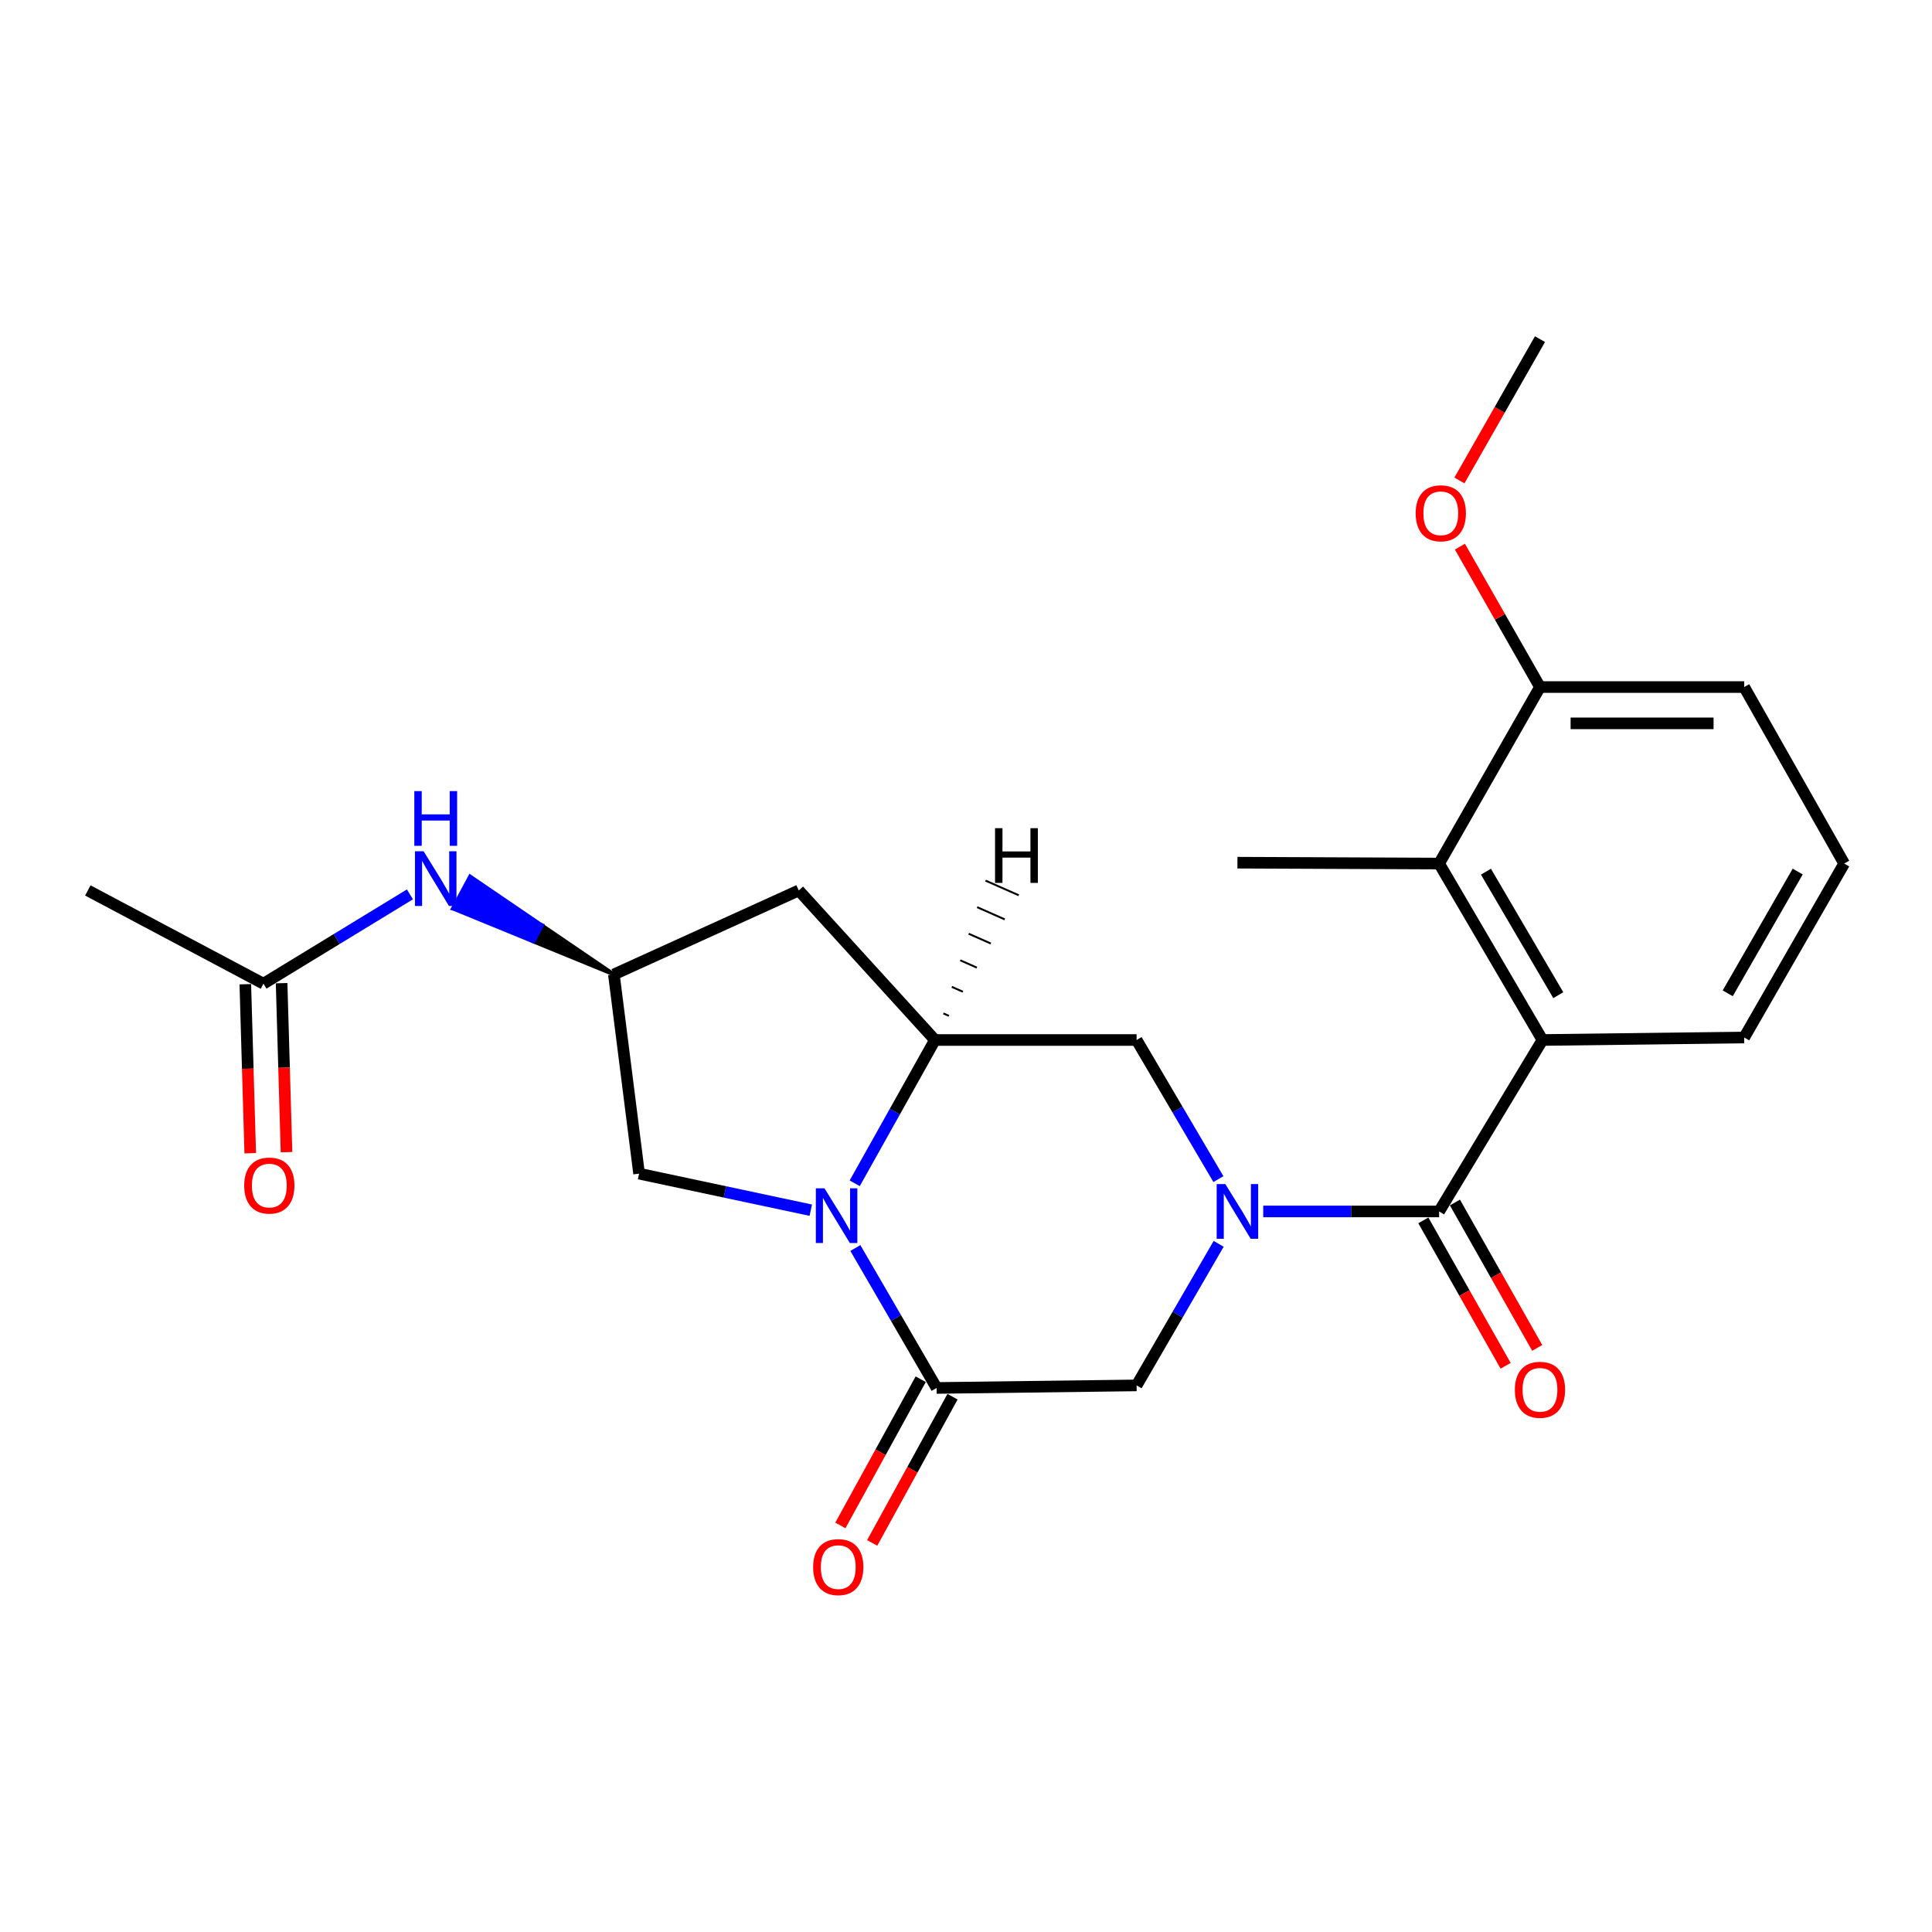 <?xml version='1.0' encoding='iso-8859-1'?>
<svg version='1.1' baseProfile='full'
              xmlns='http://www.w3.org/2000/svg'
                      xmlns:rdkit='http://www.rdkit.org/xml'
                      xmlns:xlink='http://www.w3.org/1999/xlink'
                  xml:space='preserve'
width='1000px' height='1000px' viewBox='0 0 1000 1000'>
<!-- END OF HEADER -->
<rect style='opacity:1.0;fill:#FFFFFF;stroke:none' width='1000' height='1000' x='0' y='0'> </rect>
<path class='bond-1' d='M 653.842,627.04 L 699.365,627.04' style='fill:none;fill-rule:evenodd;stroke:#0000FF;stroke-width:6px;stroke-linecap:butt;stroke-linejoin:miter;stroke-opacity:1' />
<path class='bond-1' d='M 699.365,627.04 L 744.888,627.04' style='fill:none;fill-rule:evenodd;stroke:#000000;stroke-width:6px;stroke-linecap:butt;stroke-linejoin:miter;stroke-opacity:1' />
<path class='bond-5' d='M 630.776,643.802 L 609.538,680.442' style='fill:none;fill-rule:evenodd;stroke:#0000FF;stroke-width:6px;stroke-linecap:butt;stroke-linejoin:miter;stroke-opacity:1' />
<path class='bond-5' d='M 609.538,680.442 L 588.299,717.082' style='fill:none;fill-rule:evenodd;stroke:#000000;stroke-width:6px;stroke-linecap:butt;stroke-linejoin:miter;stroke-opacity:1' />
<path class='bond-6' d='M 630.65,610.306 L 609.475,574.304' style='fill:none;fill-rule:evenodd;stroke:#0000FF;stroke-width:6px;stroke-linecap:butt;stroke-linejoin:miter;stroke-opacity:1' />
<path class='bond-6' d='M 609.475,574.304 L 588.299,538.302' style='fill:none;fill-rule:evenodd;stroke:#000000;stroke-width:6px;stroke-linecap:butt;stroke-linejoin:miter;stroke-opacity:1' />
<path class='bond-0' d='M 442.402,612.467 L 463.164,575.384' style='fill:none;fill-rule:evenodd;stroke:#0000FF;stroke-width:6px;stroke-linecap:butt;stroke-linejoin:miter;stroke-opacity:1' />
<path class='bond-0' d='M 463.164,575.384 L 483.925,538.302' style='fill:none;fill-rule:evenodd;stroke:#000000;stroke-width:6px;stroke-linecap:butt;stroke-linejoin:miter;stroke-opacity:1' />
<path class='bond-10' d='M 419.663,626.39 L 375.227,616.934' style='fill:none;fill-rule:evenodd;stroke:#0000FF;stroke-width:6px;stroke-linecap:butt;stroke-linejoin:miter;stroke-opacity:1' />
<path class='bond-10' d='M 375.227,616.934 L 330.792,607.478' style='fill:none;fill-rule:evenodd;stroke:#000000;stroke-width:6px;stroke-linecap:butt;stroke-linejoin:miter;stroke-opacity:1' />
<path class='bond-24' d='M 442.734,645.97 L 463.762,682.189' style='fill:none;fill-rule:evenodd;stroke:#0000FF;stroke-width:6px;stroke-linecap:butt;stroke-linejoin:miter;stroke-opacity:1' />
<path class='bond-24' d='M 463.762,682.189 L 484.791,718.408' style='fill:none;fill-rule:evenodd;stroke:#000000;stroke-width:6px;stroke-linecap:butt;stroke-linejoin:miter;stroke-opacity:1' />
<path class='bond-4' d='M 744.888,627.04 L 798.375,538.302' style='fill:none;fill-rule:evenodd;stroke:#000000;stroke-width:6px;stroke-linecap:butt;stroke-linejoin:miter;stroke-opacity:1' />
<path class='bond-13' d='M 736.712,631.667 L 758.011,669.3' style='fill:none;fill-rule:evenodd;stroke:#000000;stroke-width:6px;stroke-linecap:butt;stroke-linejoin:miter;stroke-opacity:1' />
<path class='bond-13' d='M 758.011,669.3 L 779.31,706.932' style='fill:none;fill-rule:evenodd;stroke:#FF0000;stroke-width:6px;stroke-linecap:butt;stroke-linejoin:miter;stroke-opacity:1' />
<path class='bond-13' d='M 753.064,622.412 L 774.363,660.045' style='fill:none;fill-rule:evenodd;stroke:#000000;stroke-width:6px;stroke-linecap:butt;stroke-linejoin:miter;stroke-opacity:1' />
<path class='bond-13' d='M 774.363,660.045 L 795.662,697.677' style='fill:none;fill-rule:evenodd;stroke:#FF0000;stroke-width:6px;stroke-linecap:butt;stroke-linejoin:miter;stroke-opacity:1' />
<path class='bond-2' d='M 484.791,718.408 L 588.299,717.082' style='fill:none;fill-rule:evenodd;stroke:#000000;stroke-width:6px;stroke-linecap:butt;stroke-linejoin:miter;stroke-opacity:1' />
<path class='bond-14' d='M 476.558,713.884 L 455.764,751.723' style='fill:none;fill-rule:evenodd;stroke:#000000;stroke-width:6px;stroke-linecap:butt;stroke-linejoin:miter;stroke-opacity:1' />
<path class='bond-14' d='M 455.764,751.723 L 434.97,789.563' style='fill:none;fill-rule:evenodd;stroke:#FF0000;stroke-width:6px;stroke-linecap:butt;stroke-linejoin:miter;stroke-opacity:1' />
<path class='bond-14' d='M 493.024,722.933 L 472.231,760.772' style='fill:none;fill-rule:evenodd;stroke:#000000;stroke-width:6px;stroke-linecap:butt;stroke-linejoin:miter;stroke-opacity:1' />
<path class='bond-14' d='M 472.231,760.772 L 451.437,798.612' style='fill:none;fill-rule:evenodd;stroke:#FF0000;stroke-width:6px;stroke-linecap:butt;stroke-linejoin:miter;stroke-opacity:1' />
<path class='bond-3' d='M 483.925,538.302 L 588.299,538.302' style='fill:none;fill-rule:evenodd;stroke:#000000;stroke-width:6px;stroke-linecap:butt;stroke-linejoin:miter;stroke-opacity:1' />
<path class='bond-8' d='M 483.925,538.302 L 413.433,460.89' style='fill:none;fill-rule:evenodd;stroke:#000000;stroke-width:6px;stroke-linecap:butt;stroke-linejoin:miter;stroke-opacity:1' />
<path class='bond-27' d='M 491.154,525.816 L 488.289,524.551' style='fill:none;fill-rule:evenodd;stroke:#000000;stroke-width:1.0px;stroke-linecap:butt;stroke-linejoin:miter;stroke-opacity:1' />
<path class='bond-27' d='M 498.382,513.331 L 492.654,510.8' style='fill:none;fill-rule:evenodd;stroke:#000000;stroke-width:1.0px;stroke-linecap:butt;stroke-linejoin:miter;stroke-opacity:1' />
<path class='bond-27' d='M 505.611,500.846 L 497.018,497.048' style='fill:none;fill-rule:evenodd;stroke:#000000;stroke-width:1.0px;stroke-linecap:butt;stroke-linejoin:miter;stroke-opacity:1' />
<path class='bond-27' d='M 512.84,488.36 L 501.383,483.297' style='fill:none;fill-rule:evenodd;stroke:#000000;stroke-width:1.0px;stroke-linecap:butt;stroke-linejoin:miter;stroke-opacity:1' />
<path class='bond-27' d='M 520.069,475.875 L 505.747,469.546' style='fill:none;fill-rule:evenodd;stroke:#000000;stroke-width:1.0px;stroke-linecap:butt;stroke-linejoin:miter;stroke-opacity:1' />
<path class='bond-27' d='M 527.298,463.389 L 510.111,455.795' style='fill:none;fill-rule:evenodd;stroke:#000000;stroke-width:1.0px;stroke-linecap:butt;stroke-linejoin:miter;stroke-opacity:1' />
<path class='bond-7' d='M 798.375,538.302 L 744.888,446.975' style='fill:none;fill-rule:evenodd;stroke:#000000;stroke-width:6px;stroke-linecap:butt;stroke-linejoin:miter;stroke-opacity:1' />
<path class='bond-7' d='M 806.565,515.107 L 769.124,451.179' style='fill:none;fill-rule:evenodd;stroke:#000000;stroke-width:6px;stroke-linecap:butt;stroke-linejoin:miter;stroke-opacity:1' />
<path class='bond-17' d='M 798.375,538.302 L 902.791,537.007' style='fill:none;fill-rule:evenodd;stroke:#000000;stroke-width:6px;stroke-linecap:butt;stroke-linejoin:miter;stroke-opacity:1' />
<path class='bond-15' d='M 744.888,446.975 L 797.091,355.617' style='fill:none;fill-rule:evenodd;stroke:#000000;stroke-width:6px;stroke-linecap:butt;stroke-linejoin:miter;stroke-opacity:1' />
<path class='bond-19' d='M 744.888,446.975 L 640.492,446.526' style='fill:none;fill-rule:evenodd;stroke:#000000;stroke-width:6px;stroke-linecap:butt;stroke-linejoin:miter;stroke-opacity:1' />
<path class='bond-9' d='M 413.433,460.89 L 317.743,504.366' style='fill:none;fill-rule:evenodd;stroke:#000000;stroke-width:6px;stroke-linecap:butt;stroke-linejoin:miter;stroke-opacity:1' />
<path class='bond-11' d='M 317.743,504.366 L 280.54,479.029 L 276.091,487.303 Z' style='fill:#000000;fill-rule:evenodd;fill-opacity:1;stroke:#000000;stroke-width:2px;stroke-linecap:butt;stroke-linejoin:miter;stroke-opacity:1;' />
<path class='bond-11' d='M 280.54,479.029 L 234.438,470.24 L 243.336,453.691 Z' style='fill:#0000FF;fill-rule:evenodd;fill-opacity:1;stroke:#0000FF;stroke-width:2px;stroke-linecap:butt;stroke-linejoin:miter;stroke-opacity:1;' />
<path class='bond-11' d='M 280.54,479.029 L 276.091,487.303 L 234.438,470.24 Z' style='fill:#0000FF;fill-rule:evenodd;fill-opacity:1;stroke:#0000FF;stroke-width:2px;stroke-linecap:butt;stroke-linejoin:miter;stroke-opacity:1;' />
<path class='bond-25' d='M 317.743,504.366 L 330.792,607.478' style='fill:none;fill-rule:evenodd;stroke:#000000;stroke-width:6px;stroke-linecap:butt;stroke-linejoin:miter;stroke-opacity:1' />
<path class='bond-12' d='M 212.179,462.925 L 174.271,486.041' style='fill:none;fill-rule:evenodd;stroke:#0000FF;stroke-width:6px;stroke-linecap:butt;stroke-linejoin:miter;stroke-opacity:1' />
<path class='bond-12' d='M 174.271,486.041 L 136.364,509.157' style='fill:none;fill-rule:evenodd;stroke:#000000;stroke-width:6px;stroke-linecap:butt;stroke-linejoin:miter;stroke-opacity:1' />
<path class='bond-16' d='M 126.973,509.431 L 128.245,553.168' style='fill:none;fill-rule:evenodd;stroke:#000000;stroke-width:6px;stroke-linecap:butt;stroke-linejoin:miter;stroke-opacity:1' />
<path class='bond-16' d='M 128.245,553.168 L 129.518,596.906' style='fill:none;fill-rule:evenodd;stroke:#FF0000;stroke-width:6px;stroke-linecap:butt;stroke-linejoin:miter;stroke-opacity:1' />
<path class='bond-16' d='M 145.754,508.884 L 147.027,552.622' style='fill:none;fill-rule:evenodd;stroke:#000000;stroke-width:6px;stroke-linecap:butt;stroke-linejoin:miter;stroke-opacity:1' />
<path class='bond-16' d='M 147.027,552.622 L 148.299,596.359' style='fill:none;fill-rule:evenodd;stroke:#FF0000;stroke-width:6px;stroke-linecap:butt;stroke-linejoin:miter;stroke-opacity:1' />
<path class='bond-21' d='M 136.364,509.157 L 45.455,460.89' style='fill:none;fill-rule:evenodd;stroke:#000000;stroke-width:6px;stroke-linecap:butt;stroke-linejoin:miter;stroke-opacity:1' />
<path class='bond-18' d='M 797.091,355.617 L 776.37,319.282' style='fill:none;fill-rule:evenodd;stroke:#000000;stroke-width:6px;stroke-linecap:butt;stroke-linejoin:miter;stroke-opacity:1' />
<path class='bond-18' d='M 776.37,319.282 L 755.649,282.946' style='fill:none;fill-rule:evenodd;stroke:#FF0000;stroke-width:6px;stroke-linecap:butt;stroke-linejoin:miter;stroke-opacity:1' />
<path class='bond-26' d='M 797.091,355.617 L 902.791,355.617' style='fill:none;fill-rule:evenodd;stroke:#000000;stroke-width:6px;stroke-linecap:butt;stroke-linejoin:miter;stroke-opacity:1' />
<path class='bond-26' d='M 812.946,374.407 L 886.936,374.407' style='fill:none;fill-rule:evenodd;stroke:#000000;stroke-width:6px;stroke-linecap:butt;stroke-linejoin:miter;stroke-opacity:1' />
<path class='bond-20' d='M 902.791,537.007 L 954.545,446.975' style='fill:none;fill-rule:evenodd;stroke:#000000;stroke-width:6px;stroke-linecap:butt;stroke-linejoin:miter;stroke-opacity:1' />
<path class='bond-20' d='M 894.265,514.139 L 930.493,451.116' style='fill:none;fill-rule:evenodd;stroke:#000000;stroke-width:6px;stroke-linecap:butt;stroke-linejoin:miter;stroke-opacity:1' />
<path class='bond-23' d='M 755.394,248.684 L 776.242,212.108' style='fill:none;fill-rule:evenodd;stroke:#FF0000;stroke-width:6px;stroke-linecap:butt;stroke-linejoin:miter;stroke-opacity:1' />
<path class='bond-23' d='M 776.242,212.108 L 797.091,175.532' style='fill:none;fill-rule:evenodd;stroke:#000000;stroke-width:6px;stroke-linecap:butt;stroke-linejoin:miter;stroke-opacity:1' />
<path class='bond-22' d='M 954.545,446.975 L 902.791,355.617' style='fill:none;fill-rule:evenodd;stroke:#000000;stroke-width:6px;stroke-linecap:butt;stroke-linejoin:miter;stroke-opacity:1' />
<path  class='atom-0' d='M 634.232 612.88
L 643.512 627.88
Q 644.432 629.36, 645.912 632.04
Q 647.392 634.72, 647.472 634.88
L 647.472 612.88
L 651.232 612.88
L 651.232 641.2
L 647.352 641.2
L 637.392 624.8
Q 636.232 622.88, 634.992 620.68
Q 633.792 618.48, 633.432 617.8
L 633.432 641.2
L 629.752 641.2
L 629.752 612.88
L 634.232 612.88
' fill='#0000FF'/>
<path  class='atom-1' d='M 426.756 615.072
L 436.036 630.072
Q 436.956 631.552, 438.436 634.232
Q 439.916 636.912, 439.996 637.072
L 439.996 615.072
L 443.756 615.072
L 443.756 643.392
L 439.876 643.392
L 429.916 626.992
Q 428.756 625.072, 427.516 622.872
Q 426.316 620.672, 425.956 619.992
L 425.956 643.392
L 422.276 643.392
L 422.276 615.072
L 426.756 615.072
' fill='#0000FF'/>
<path  class='atom-12' d='M 219.269 440.623
L 228.549 455.623
Q 229.469 457.103, 230.949 459.783
Q 232.429 462.463, 232.509 462.623
L 232.509 440.623
L 236.269 440.623
L 236.269 468.943
L 232.389 468.943
L 222.429 452.543
Q 221.269 450.623, 220.029 448.423
Q 218.829 446.223, 218.469 445.543
L 218.469 468.943
L 214.789 468.943
L 214.789 440.623
L 219.269 440.623
' fill='#0000FF'/>
<path  class='atom-12' d='M 214.449 409.471
L 218.289 409.471
L 218.289 421.511
L 232.769 421.511
L 232.769 409.471
L 236.609 409.471
L 236.609 437.791
L 232.769 437.791
L 232.769 424.711
L 218.289 424.711
L 218.289 437.791
L 214.449 437.791
L 214.449 409.471
' fill='#0000FF'/>
<path  class='atom-14' d='M 784.091 719.354
Q 784.091 712.554, 787.451 708.754
Q 790.811 704.954, 797.091 704.954
Q 803.371 704.954, 806.731 708.754
Q 810.091 712.554, 810.091 719.354
Q 810.091 726.234, 806.691 730.154
Q 803.291 734.034, 797.091 734.034
Q 790.851 734.034, 787.451 730.154
Q 784.091 726.274, 784.091 719.354
M 797.091 730.834
Q 801.411 730.834, 803.731 727.954
Q 806.091 725.034, 806.091 719.354
Q 806.091 713.794, 803.731 710.994
Q 801.411 708.154, 797.091 708.154
Q 792.771 708.154, 790.411 710.954
Q 788.091 713.754, 788.091 719.354
Q 788.091 725.074, 790.411 727.954
Q 792.771 730.834, 797.091 730.834
' fill='#FF0000'/>
<path  class='atom-15' d='M 420.882 811.13
Q 420.882 804.33, 424.242 800.53
Q 427.602 796.73, 433.882 796.73
Q 440.162 796.73, 443.522 800.53
Q 446.882 804.33, 446.882 811.13
Q 446.882 818.01, 443.482 821.93
Q 440.082 825.81, 433.882 825.81
Q 427.642 825.81, 424.242 821.93
Q 420.882 818.05, 420.882 811.13
M 433.882 822.61
Q 438.202 822.61, 440.522 819.73
Q 442.882 816.81, 442.882 811.13
Q 442.882 805.57, 440.522 802.77
Q 438.202 799.93, 433.882 799.93
Q 429.562 799.93, 427.202 802.73
Q 424.882 805.53, 424.882 811.13
Q 424.882 816.85, 427.202 819.73
Q 429.562 822.61, 433.882 822.61
' fill='#FF0000'/>
<path  class='atom-17' d='M 126.401 613.644
Q 126.401 606.844, 129.761 603.044
Q 133.121 599.244, 139.401 599.244
Q 145.681 599.244, 149.041 603.044
Q 152.401 606.844, 152.401 613.644
Q 152.401 620.524, 149.001 624.444
Q 145.601 628.324, 139.401 628.324
Q 133.161 628.324, 129.761 624.444
Q 126.401 620.564, 126.401 613.644
M 139.401 625.124
Q 143.721 625.124, 146.041 622.244
Q 148.401 619.324, 148.401 613.644
Q 148.401 608.084, 146.041 605.284
Q 143.721 602.444, 139.401 602.444
Q 135.081 602.444, 132.721 605.244
Q 130.401 608.044, 130.401 613.644
Q 130.401 619.364, 132.721 622.244
Q 135.081 625.124, 139.401 625.124
' fill='#FF0000'/>
<path  class='atom-19' d='M 732.754 265.675
Q 732.754 258.875, 736.114 255.075
Q 739.474 251.275, 745.754 251.275
Q 752.034 251.275, 755.394 255.075
Q 758.754 258.875, 758.754 265.675
Q 758.754 272.555, 755.354 276.475
Q 751.954 280.355, 745.754 280.355
Q 739.514 280.355, 736.114 276.475
Q 732.754 272.595, 732.754 265.675
M 745.754 277.155
Q 750.074 277.155, 752.394 274.275
Q 754.754 271.355, 754.754 265.675
Q 754.754 260.115, 752.394 257.315
Q 750.074 254.475, 745.754 254.475
Q 741.434 254.475, 739.074 257.275
Q 736.754 260.075, 736.754 265.675
Q 736.754 271.395, 739.074 274.275
Q 741.434 277.155, 745.754 277.155
' fill='#FF0000'/>
<path  class='atom-25' d='M 515.035 428.663
L 518.875 428.663
L 518.875 440.703
L 533.355 440.703
L 533.355 428.663
L 537.195 428.663
L 537.195 456.983
L 533.355 456.983
L 533.355 443.903
L 518.875 443.903
L 518.875 456.983
L 515.035 456.983
L 515.035 428.663
' fill='#000000'/>
</svg>
